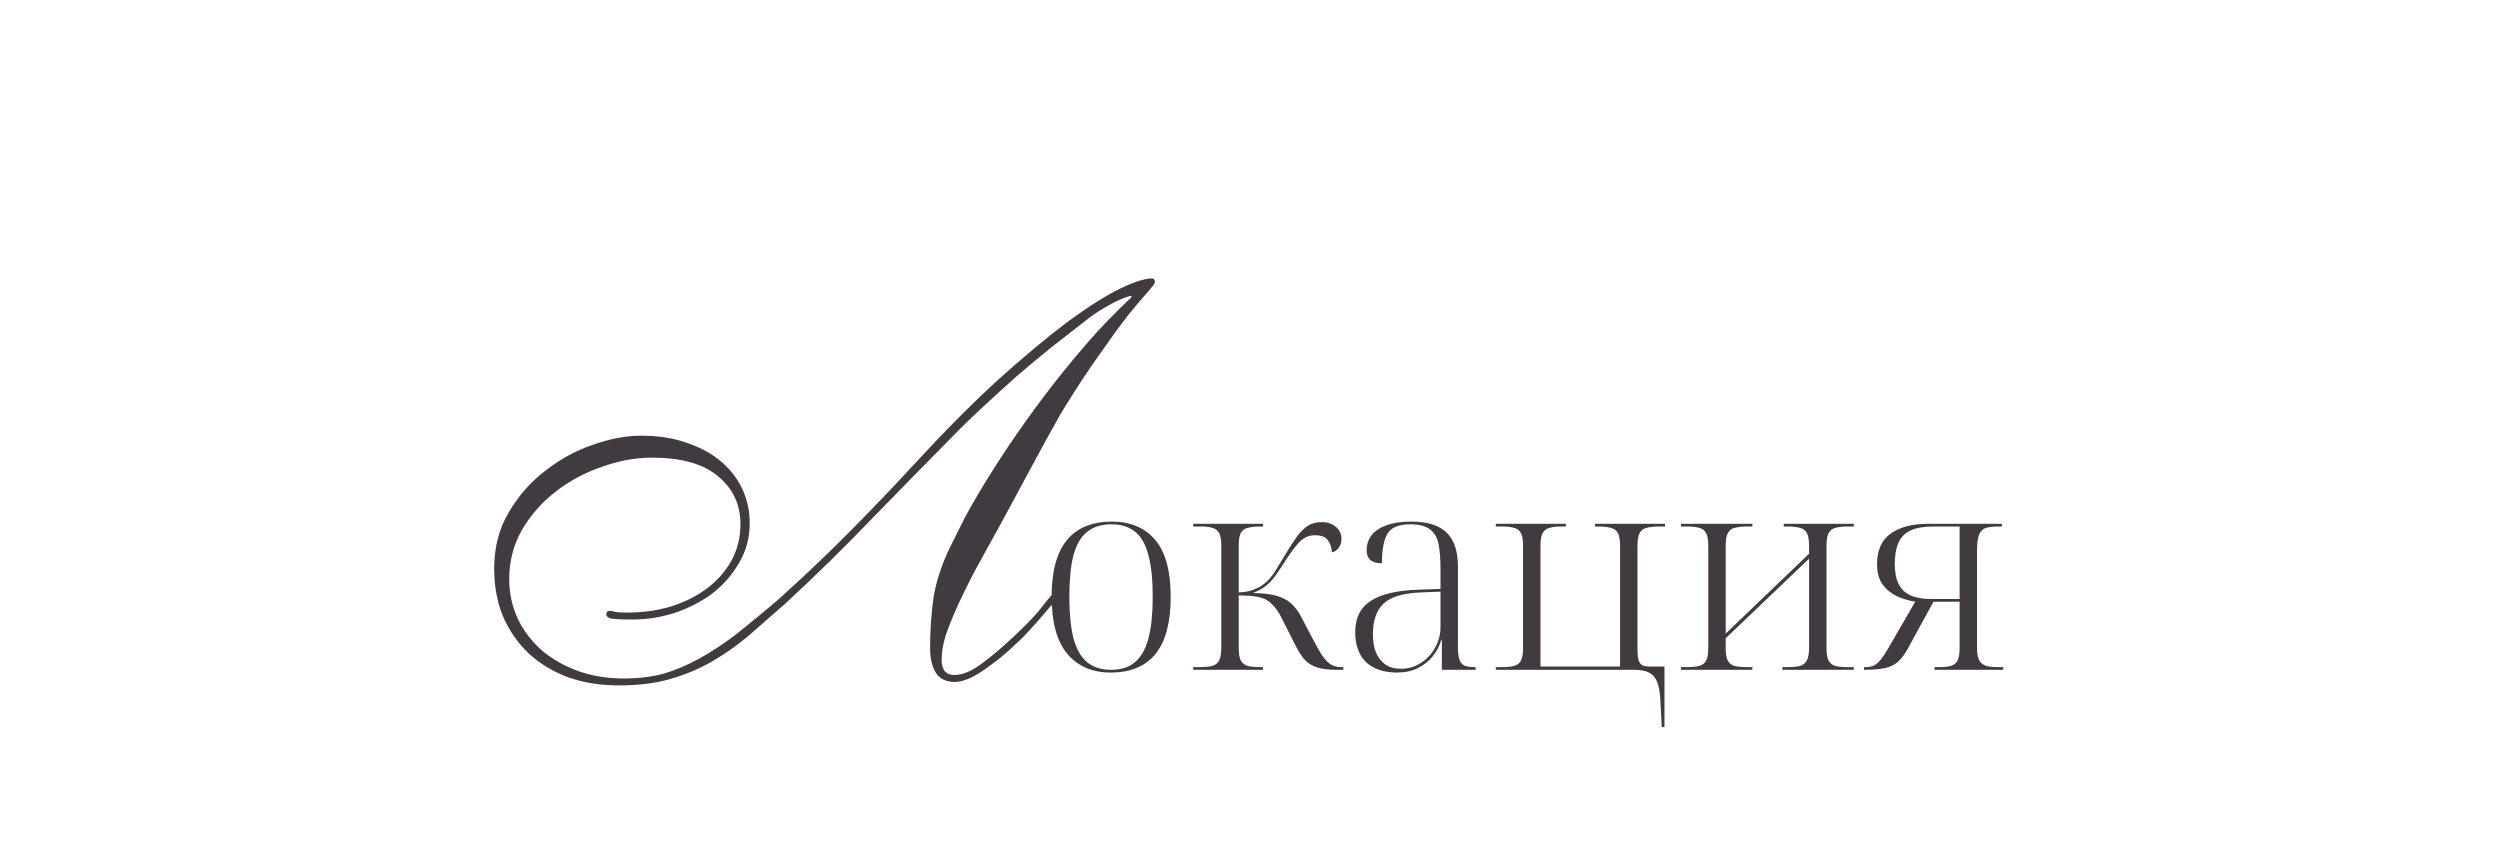 <?xml version="1.0" encoding="UTF-8"?> <svg xmlns="http://www.w3.org/2000/svg" width="430" height="146" viewBox="0 0 430 146" fill="none"><path d="M320.603 115.21V114.742H320.977C321.54 114.742 322.024 114.632 322.43 114.414C322.837 114.164 323.258 113.757 323.696 113.195C324.133 112.601 324.649 111.773 325.242 110.711L329.414 103.494C328.257 103.306 327.18 102.978 326.18 102.509C325.18 102.009 324.368 101.322 323.743 100.447C323.149 99.541 322.852 98.401 322.852 97.026C322.852 95.558 323.165 94.308 323.789 93.277C324.446 92.246 325.43 91.464 326.742 90.933C328.054 90.371 329.742 90.09 331.804 90.09H344.317V90.558H343.755C342.88 90.558 342.161 90.636 341.599 90.793C341.068 90.949 340.677 91.324 340.427 91.918C340.177 92.48 340.052 93.402 340.052 94.683V111.461C340.052 112.461 340.193 113.195 340.474 113.664C340.755 114.101 341.161 114.398 341.693 114.554C342.224 114.679 342.849 114.742 343.567 114.742H344.552V115.21H332.741V114.742H333.538C334.35 114.742 335.006 114.679 335.506 114.554C336.037 114.398 336.428 114.101 336.678 113.664C336.928 113.195 337.053 112.461 337.053 111.461V103.494H332.554L328.101 111.648C327.57 112.617 326.992 113.367 326.367 113.898C325.774 114.398 325.024 114.742 324.118 114.929C323.211 115.117 322.04 115.21 320.603 115.21ZM332.132 103.025H337.053V90.558H332.507C330.913 90.558 329.632 90.777 328.664 91.215C327.695 91.652 326.992 92.355 326.555 93.323C326.117 94.261 325.898 95.495 325.898 97.026C325.898 98.338 326.102 99.447 326.508 100.354C326.945 101.26 327.617 101.931 328.523 102.369C329.46 102.806 330.663 103.025 332.132 103.025Z" fill="#423A41"></path><path d="M289.133 115.21V114.742H290.117C290.992 114.742 291.695 114.679 292.226 114.554C292.788 114.398 293.194 114.101 293.444 113.664C293.694 113.195 293.819 112.461 293.819 111.461V93.886C293.819 92.855 293.694 92.121 293.444 91.683C293.194 91.215 292.804 90.918 292.273 90.793C291.741 90.636 291.054 90.558 290.21 90.558H289.133V90.09H301.412V90.558H300.427C299.615 90.558 298.928 90.636 298.365 90.793C297.834 90.918 297.444 91.215 297.194 91.683C296.944 92.121 296.819 92.839 296.819 93.839V108.977L311.16 95.245V93.886C311.16 92.855 311.035 92.121 310.785 91.683C310.535 91.215 310.129 90.918 309.567 90.793C309.035 90.636 308.348 90.558 307.504 90.558H306.801V90.09H318.846V90.558H317.815C316.94 90.558 316.237 90.636 315.706 90.793C315.175 90.918 314.784 91.215 314.534 91.683C314.284 92.121 314.159 92.839 314.159 93.839V111.461C314.159 112.461 314.284 113.195 314.534 113.664C314.784 114.101 315.175 114.398 315.706 114.554C316.237 114.679 316.94 114.742 317.815 114.742H318.846V115.21H306.567V114.742H307.458C308.332 114.742 309.035 114.679 309.567 114.554C310.098 114.398 310.488 114.101 310.738 113.664C311.019 113.195 311.16 112.461 311.16 111.461V96.089L296.819 109.774V111.461C296.819 112.461 296.944 113.195 297.194 113.664C297.444 114.101 297.834 114.398 298.365 114.554C298.928 114.679 299.646 114.742 300.521 114.742H301.412V115.21H289.133Z" fill="#423A41"></path><path d="M285.585 120.459C285.523 119.116 285.335 118.054 285.023 117.272C284.711 116.523 284.242 115.991 283.617 115.679C283.023 115.367 282.195 115.21 281.133 115.21H257.278V114.742H258.262C259.137 114.742 259.84 114.679 260.371 114.554C260.933 114.398 261.34 114.101 261.59 113.664C261.84 113.195 261.965 112.461 261.965 111.461V93.839C261.965 92.839 261.84 92.121 261.59 91.683C261.34 91.215 260.949 90.918 260.418 90.793C259.918 90.636 259.246 90.558 258.403 90.558H257.278V90.09H269.323V90.558H268.526C267.714 90.558 267.042 90.636 266.511 90.793C266.011 90.918 265.62 91.215 265.339 91.683C265.089 92.121 264.964 92.839 264.964 93.839V114.648H278.649V93.839C278.649 92.839 278.524 92.121 278.274 91.683C278.024 91.215 277.618 90.918 277.056 90.793C276.525 90.636 275.822 90.558 274.947 90.558H274.337V90.09H286.382V90.558H285.351C284.476 90.558 283.758 90.636 283.195 90.793C282.664 90.918 282.274 91.215 282.024 91.683C281.774 92.121 281.649 92.839 281.649 93.839V111.555C281.649 112.461 281.711 113.133 281.836 113.57C281.992 114.007 282.227 114.304 282.539 114.46C282.883 114.585 283.336 114.648 283.898 114.648H286.288V125.052H285.82L285.585 120.459Z" fill="#423A41"></path><path d="M240.312 115.679C238.031 115.679 236.25 115.085 234.969 113.898C233.72 112.68 233.095 110.961 233.095 108.743C233.095 106.306 233.985 104.509 235.766 103.353C237.547 102.197 240.25 101.556 243.874 101.431L247.764 101.291V97.776C247.764 96.12 247.655 94.73 247.436 93.605C247.217 92.48 246.733 91.636 245.983 91.074C245.233 90.48 244.108 90.183 242.609 90.183C240.578 90.183 239.25 90.73 238.625 91.824C238 92.917 237.688 94.605 237.688 96.885C236.813 96.885 236.157 96.698 235.719 96.323C235.282 95.948 235.063 95.401 235.063 94.683C235.063 93.683 235.344 92.808 235.907 92.058C236.5 91.308 237.375 90.73 238.531 90.324C239.687 89.918 241.078 89.715 242.702 89.715C245.546 89.715 247.592 90.355 248.842 91.636C250.123 92.886 250.764 94.823 250.764 97.448V111.18C250.764 112.117 250.842 112.851 250.998 113.383C251.154 113.882 251.435 114.242 251.841 114.46C252.248 114.648 252.841 114.742 253.622 114.742H253.81V115.21H247.998V110.055H247.905C247.592 111.117 247.092 112.07 246.405 112.914C245.718 113.757 244.858 114.429 243.827 114.929C242.827 115.429 241.656 115.679 240.312 115.679ZM240.968 115.023C242.249 115.023 243.405 114.679 244.437 113.992C245.499 113.304 246.311 112.414 246.874 111.32C247.467 110.227 247.764 109.102 247.764 107.946V101.76L244.343 101.9C241.281 102.025 239.141 102.681 237.922 103.869C236.735 105.025 236.141 106.759 236.141 109.071C236.141 110.289 236.313 111.336 236.657 112.211C237.032 113.086 237.563 113.773 238.25 114.273C238.969 114.773 239.875 115.023 240.968 115.023Z" fill="#423A41"></path><path d="M205.236 115.21V114.742H206.314C207.22 114.742 207.938 114.679 208.47 114.554C209.032 114.398 209.438 114.086 209.688 113.617C209.938 113.117 210.063 112.351 210.063 111.32V93.886C210.063 92.855 209.938 92.121 209.688 91.683C209.438 91.215 209.048 90.918 208.517 90.793C208.017 90.636 207.345 90.558 206.501 90.558H205.236V90.09H217.234V90.558H216.718C215.875 90.558 215.172 90.636 214.609 90.793C214.078 90.918 213.687 91.199 213.438 91.636C213.188 92.074 213.063 92.777 213.063 93.745V101.9C213.719 101.869 214.328 101.791 214.89 101.666C215.453 101.51 216 101.291 216.531 101.01C217.062 100.728 217.562 100.354 218.03 99.885C218.562 99.354 219.062 98.698 219.53 97.916C220.03 97.104 220.593 96.182 221.217 95.151C221.936 93.964 222.577 92.98 223.139 92.199C223.733 91.418 224.342 90.824 224.967 90.418C225.623 90.012 226.404 89.808 227.31 89.808C228.31 89.808 229.122 90.074 229.747 90.605C230.403 91.136 230.731 91.839 230.731 92.714C230.731 93.308 230.575 93.808 230.263 94.214C229.982 94.62 229.591 94.886 229.091 95.011C229.029 94.105 228.779 93.386 228.341 92.855C227.935 92.324 227.201 92.058 226.138 92.058C225.17 92.058 224.311 92.433 223.561 93.183C222.842 93.901 222.014 94.995 221.077 96.464C220.546 97.307 220.03 98.088 219.53 98.807C219.062 99.494 218.515 100.104 217.89 100.635C217.265 101.166 216.468 101.619 215.5 101.994C217.156 102.025 218.499 102.181 219.53 102.463C220.561 102.744 221.421 103.197 222.108 103.822C222.795 104.447 223.405 105.29 223.936 106.352L225.81 109.914C226.467 111.195 227.029 112.18 227.498 112.867C227.998 113.554 228.482 114.039 228.95 114.32C229.45 114.601 230.028 114.742 230.685 114.742H231.06V115.21H229.888C228.513 115.21 227.388 115.07 226.513 114.789C225.67 114.507 224.967 114.07 224.404 113.476C223.873 112.851 223.358 112.055 222.858 111.086L220.561 106.54C219.968 105.321 219.358 104.431 218.733 103.869C218.14 103.275 217.406 102.884 216.531 102.697C215.656 102.509 214.5 102.416 213.063 102.416V111.461C213.063 112.461 213.188 113.195 213.438 113.664C213.719 114.101 214.125 114.398 214.656 114.554C215.187 114.679 215.875 114.742 216.718 114.742H217.234V115.21H205.236Z" fill="#423A41"></path><path d="M191.05 115.679C187.895 115.679 185.411 114.617 183.599 112.492C181.786 110.336 180.88 107.055 180.88 102.65C180.88 98.276 181.755 95.026 183.505 92.902C185.255 90.777 187.832 89.715 191.238 89.715C194.425 89.715 196.909 90.761 198.69 92.855C200.471 94.948 201.361 98.213 201.361 102.65C201.361 107.055 200.486 110.336 198.737 112.492C196.987 114.617 194.425 115.679 191.05 115.679ZM191.097 115.21C192.847 115.21 194.237 114.757 195.269 113.851C196.331 112.914 197.096 111.523 197.565 109.68C198.034 107.837 198.268 105.493 198.268 102.65C198.268 99.682 198.018 97.291 197.518 95.479C197.049 93.636 196.284 92.292 195.222 91.449C194.191 90.605 192.847 90.183 191.191 90.183C189.441 90.183 188.035 90.621 186.973 91.496C185.911 92.339 185.13 93.683 184.63 95.526C184.161 97.338 183.927 99.713 183.927 102.65C183.927 105.524 184.161 107.899 184.63 109.774C185.13 111.617 185.911 112.992 186.973 113.898C188.067 114.773 189.441 115.21 191.097 115.21Z" fill="#423A41"></path><path d="M182.443 71.159C180.72 74.209 179.062 77.225 177.472 80.208C175.881 83.124 174.29 86.074 172.699 89.057C170.843 92.438 169.219 95.388 167.827 97.906C166.501 100.425 165.407 102.646 164.545 104.568C163.684 106.491 163.021 108.181 162.557 109.639C162.159 111.031 161.96 112.324 161.96 113.517C161.96 114.246 162.126 114.876 162.457 115.406C162.855 115.87 163.419 116.102 164.148 116.102C165.473 116.102 166.965 115.506 168.622 114.313C170.279 113.12 172.102 111.595 174.091 109.739C176.61 107.419 178.4 105.53 179.46 104.071C180.587 102.613 181.283 101.884 181.548 101.884C182.012 101.884 182.244 102.049 182.244 102.381C182.244 102.447 182.079 102.679 181.747 103.077C181.416 103.475 180.952 104.005 180.355 104.668C179.825 105.264 179.228 105.96 178.565 106.756C177.902 107.485 177.273 108.181 176.676 108.844C175.947 109.639 175.019 110.534 173.892 111.529C172.831 112.523 171.705 113.451 170.511 114.313C169.384 115.174 168.258 115.904 167.131 116.5C166.004 117.031 165.043 117.296 164.247 117.296C162.723 117.296 161.629 116.765 160.966 115.705C160.303 114.644 159.972 113.219 159.972 111.429C159.972 108.513 160.17 105.629 160.568 102.779C161.032 99.928 161.993 97.012 163.452 94.029C164.313 92.305 165.142 90.648 165.937 89.057C166.799 87.466 167.628 86.008 168.423 84.682C169.882 82.229 171.539 79.611 173.395 76.827C175.317 73.977 177.372 71.093 179.56 68.176C181.813 65.193 184.2 62.244 186.719 59.327C189.238 56.41 191.889 53.659 194.673 51.074L194.474 50.875C193.281 51.207 192.055 51.737 190.795 52.466C189.536 53.129 188.31 53.925 187.116 54.852C185.062 56.443 182.973 58.068 180.852 59.725C178.797 61.382 176.809 63.039 174.886 64.696C173.03 66.353 171.241 67.978 169.517 69.568C167.86 71.093 166.402 72.485 165.142 73.745C159.972 78.981 154.934 84.119 150.028 89.156C145.189 94.194 140.185 99.1 135.014 103.872C132.76 105.861 130.639 107.717 128.651 109.441C126.662 111.098 124.574 112.556 122.386 113.816C120.199 115.075 117.812 116.069 115.227 116.799C112.708 117.528 109.792 117.892 106.477 117.892C103.295 117.892 100.379 117.428 97.727 116.5C95.076 115.506 92.789 114.114 90.867 112.324C89.01 110.534 87.552 108.413 86.492 105.96C85.497 103.508 85 100.79 85 97.807C85 94.161 85.829 90.946 87.486 88.162C89.143 85.312 91.231 82.925 93.75 81.003C96.269 79.014 98.987 77.523 101.903 76.529C104.886 75.468 107.67 74.938 110.256 74.938C113.305 74.938 115.99 75.369 118.31 76.23C120.63 77.026 122.585 78.12 124.176 79.512C125.767 80.904 126.96 82.495 127.756 84.284C128.551 86.074 128.949 87.963 128.949 89.952C128.949 92.537 128.319 94.857 127.06 96.912C125.866 98.967 124.309 100.724 122.386 102.182C120.464 103.574 118.31 104.668 115.923 105.463C113.537 106.192 111.184 106.557 108.864 106.557C106.809 106.557 105.516 106.491 104.986 106.358C104.522 106.226 104.29 105.994 104.29 105.662C104.29 105.264 104.489 105.066 104.886 105.066C105.152 105.066 105.483 105.132 105.881 105.264C106.345 105.331 107.008 105.364 107.869 105.364C110.455 105.364 112.907 105.032 115.227 104.37C117.614 103.64 119.702 102.613 121.491 101.287C123.281 99.961 124.706 98.371 125.767 96.514C126.828 94.592 127.358 92.471 127.358 90.151C127.358 86.77 126.065 84.019 123.48 81.898C120.961 79.777 117.183 78.716 112.145 78.716C109.295 78.716 106.411 79.246 103.494 80.307C100.578 81.301 97.926 82.727 95.54 84.583C93.22 86.372 91.297 88.56 89.773 91.145C88.314 93.73 87.585 96.548 87.585 99.597C87.585 102.049 88.082 104.336 89.077 106.458C90.071 108.513 91.43 110.302 93.153 111.827C94.943 113.352 97.031 114.545 99.418 115.406C101.804 116.268 104.422 116.699 107.273 116.699C109.725 116.699 111.979 116.434 114.034 115.904C116.089 115.307 118.144 114.445 120.199 113.318C122.254 112.191 124.375 110.799 126.562 109.142C128.75 107.419 131.203 105.397 133.92 103.077C138.627 98.835 142.936 94.725 146.847 90.747C150.758 86.77 154.205 83.157 157.187 79.909C162.424 74.209 167.263 69.336 171.705 65.293C176.212 61.249 180.189 57.935 183.636 55.35C187.15 52.764 190.133 50.875 192.585 49.682C195.038 48.489 196.894 47.892 198.153 47.892C198.485 47.892 198.651 48.124 198.651 48.588C198.651 48.721 198.253 49.251 197.457 50.179C196.662 51.041 195.535 52.367 194.077 54.157C192.685 55.946 190.994 58.266 189.006 61.117C187.017 63.901 184.83 67.248 182.443 71.159Z" fill="#423A41"></path></svg> 